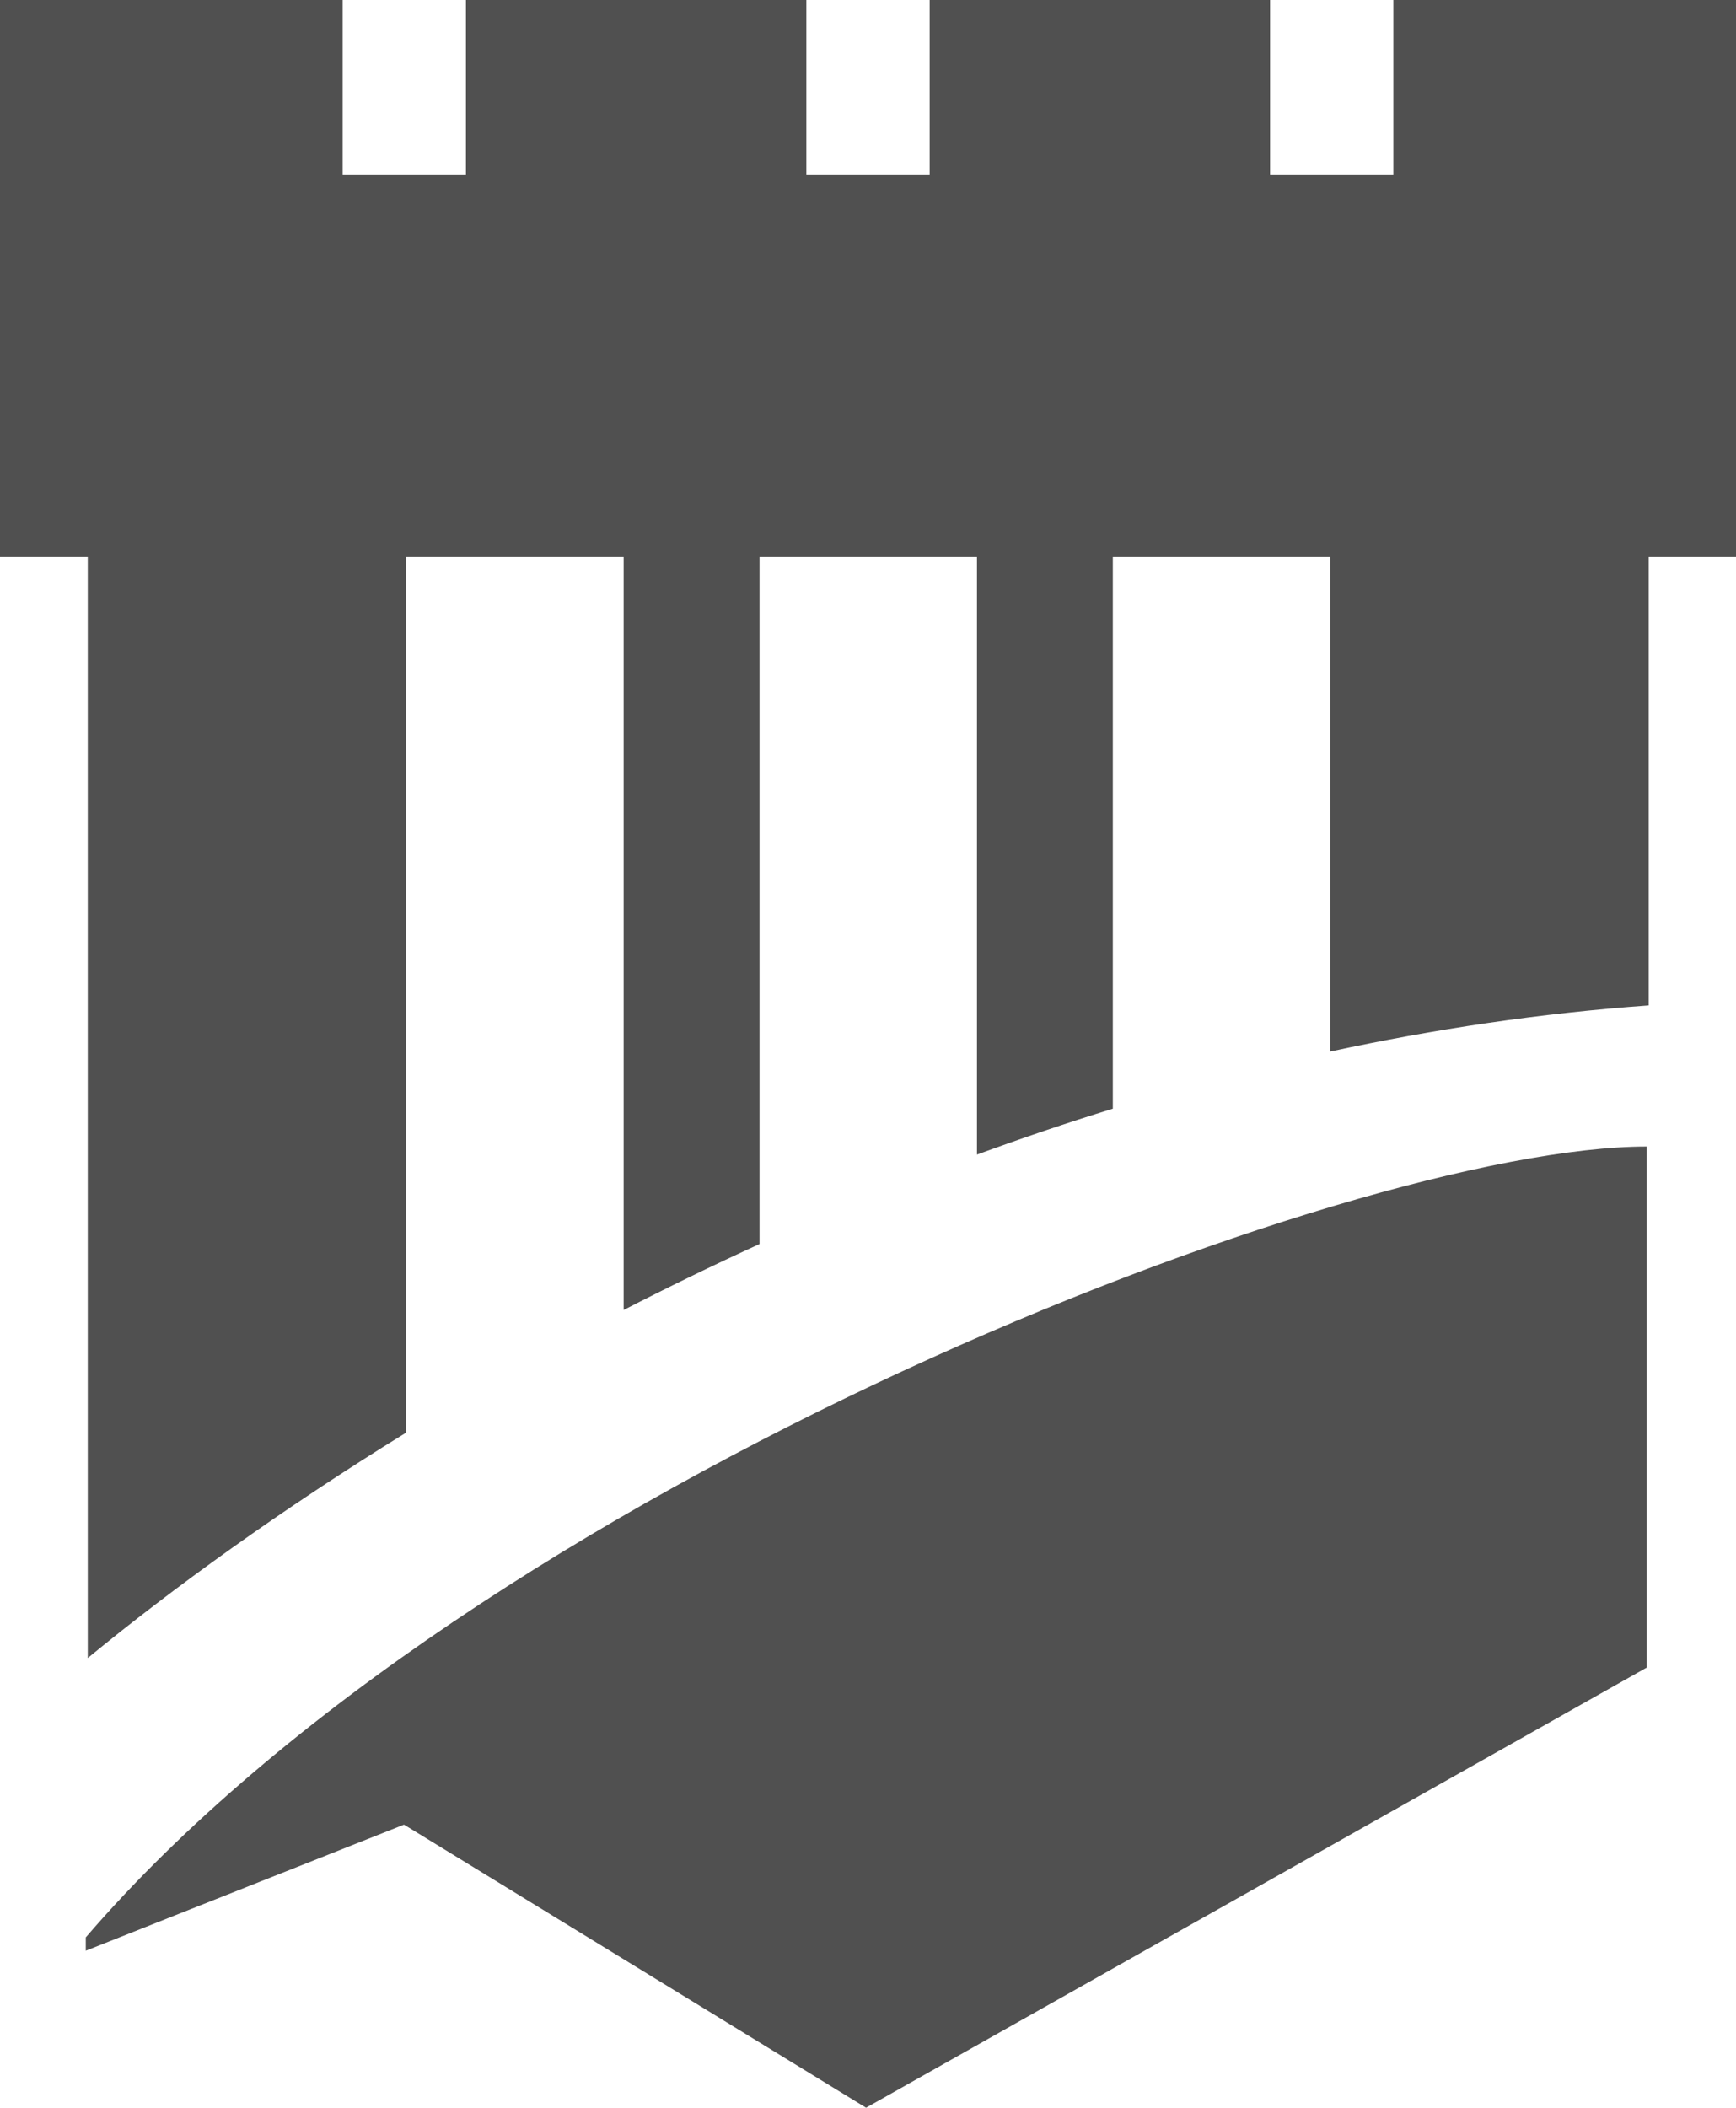 <?xml version="1.0" encoding="UTF-8"?> <svg xmlns="http://www.w3.org/2000/svg" width="506" height="614" viewBox="0 0 506 614" fill="none"><path d="M406.127 0V50.807H370.194V0H270.967V50.807H235.033V0H135.806V50.807H99.873V0H0V162.101H25.579V483C50.6 462.453 81.994 439.74 118.398 417.325V162.101H181.779V381.613C194.595 375.026 207.813 368.596 221.379 362.394V162.101H284.76V336.344C297.733 331.592 310.933 327.119 324.36 322.978V162.101H387.741V306.328C418 299.794 449.027 295.146 480.56 292.892V162.101H506V0H406.127Z" fill="#505050"></path><path d="M25 564.38C139.003 431.891 393.777 334 480 334V485.766L252.43 614L117.753 531.534L25 568.267V564.38Z" fill="#505050"></path></svg> 